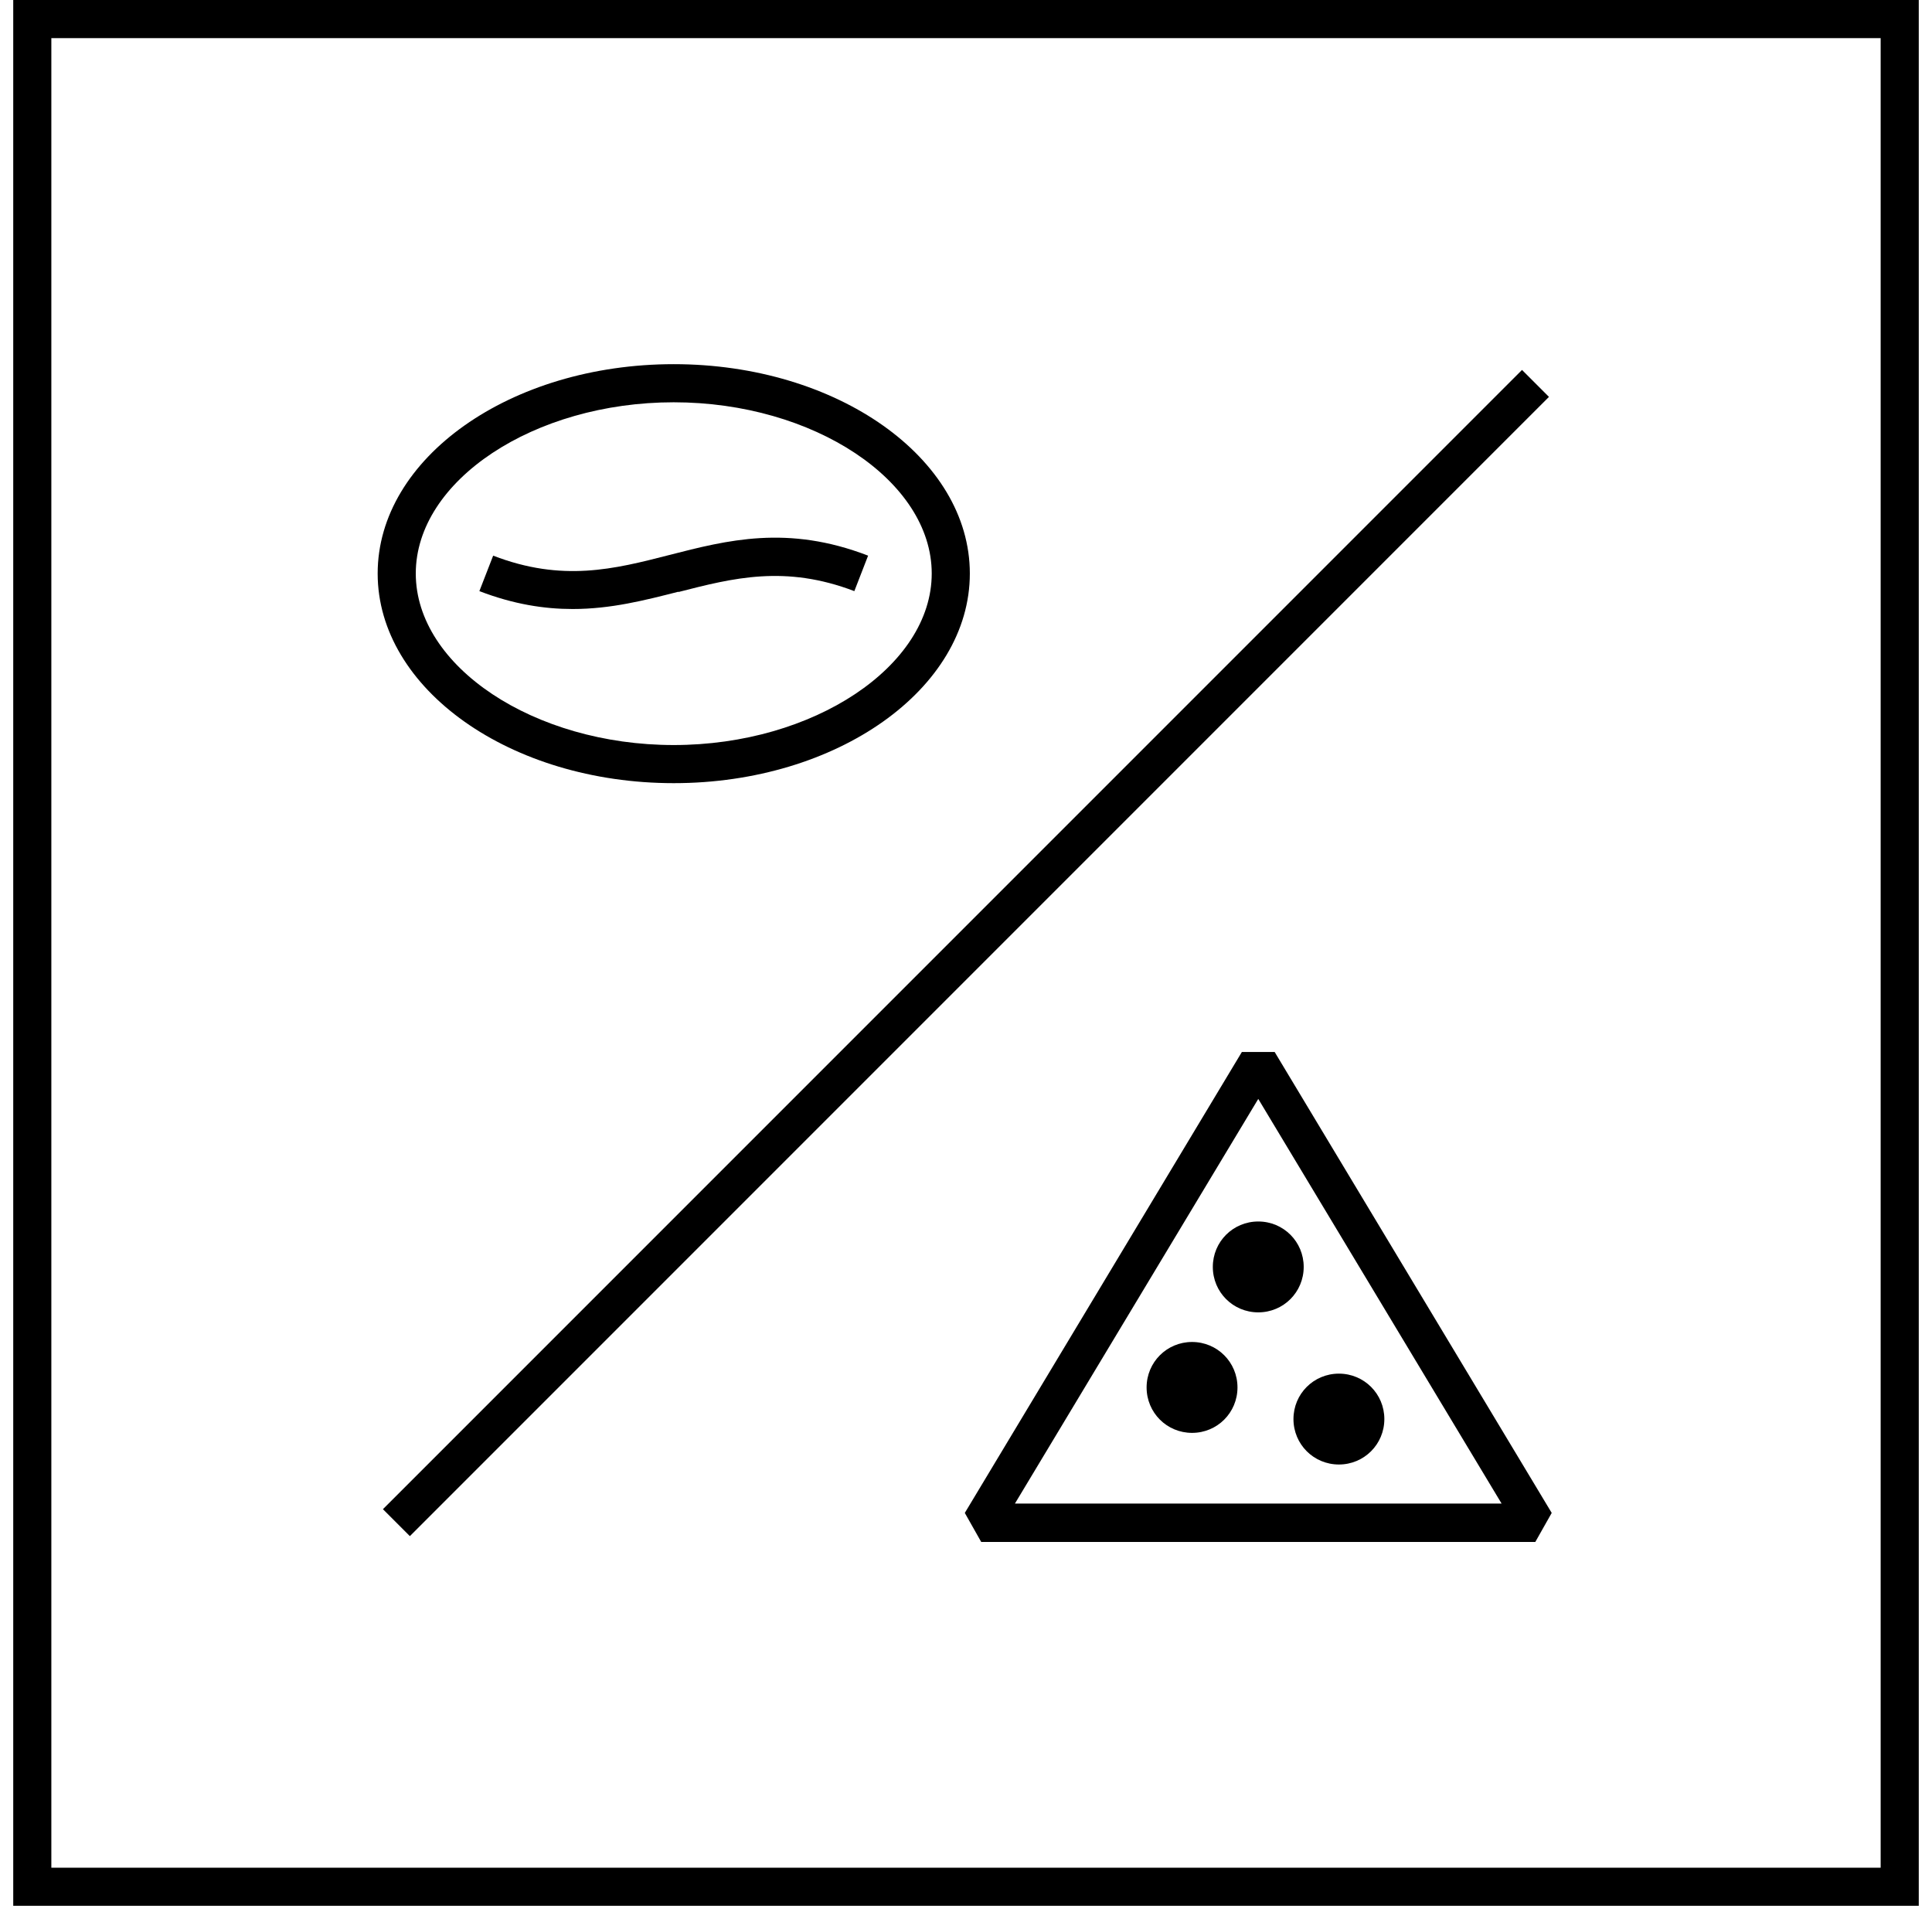 <svg width="73" height="72" viewBox="0 0 73 72" fill="none" xmlns="http://www.w3.org/2000/svg">
<g clip-path="url(#clip0_31_9017)">
<path d="M0.5 0V72H72.5V0H0.5ZM71.06 70.56H1.94V1.44H71.06V70.56Z" fill="black"/>
<path d="M25.457 29.587C31.627 29.587 36.645 26.031 36.645 21.667C36.645 17.302 31.627 13.758 25.457 13.758C19.287 13.758 14.27 17.302 14.27 21.667C14.27 26.031 19.287 29.587 25.457 29.587ZM25.457 15.198C30.741 15.198 35.205 18.166 35.205 21.667C35.205 25.167 30.741 28.147 25.457 28.147C20.174 28.147 15.71 25.178 15.71 21.667C15.71 18.155 20.174 15.198 25.457 15.198Z" fill="black"/>
<path d="M25.634 22.366C27.706 21.834 29.666 21.335 32.281 22.332L32.801 20.992C29.755 19.818 27.484 20.405 25.28 20.97C23.209 21.502 21.248 22 18.634 20.992L18.113 22.332C19.409 22.831 20.572 23.008 21.636 23.008C23.087 23.008 24.372 22.676 25.634 22.355V22.366Z" fill="black"/>
<path d="M57.509 13.976L14.469 57.016L15.487 58.034L58.527 14.994L57.509 13.976Z" fill="black"/>
<path d="M46.923 39.744L36.455 57.157L37.075 58.254H58.011L58.631 57.157L48.163 39.744H46.934H46.923ZM38.349 56.803L47.543 41.516L56.737 56.803H38.349Z" fill="black"/>
<path d="M45.041 50.699C44.089 50.699 43.324 51.464 43.324 52.416C43.324 53.369 44.089 54.133 45.041 54.133C45.994 54.133 46.758 53.369 46.758 52.416C46.758 51.464 45.994 50.699 45.041 50.699Z" fill="black"/>
<path d="M45.826 47.863C45.826 48.816 46.59 49.58 47.543 49.58C48.496 49.58 49.26 48.816 49.26 47.863C49.26 46.911 48.496 46.147 47.543 46.147C46.59 46.147 45.826 46.911 45.826 47.863Z" fill="black"/>
<path d="M50.59 55.328C51.542 55.328 52.307 54.564 52.307 53.611C52.307 52.659 51.542 51.895 50.59 51.895C49.637 51.895 48.873 52.659 48.873 53.611C48.873 54.564 49.637 55.328 50.59 55.328Z" fill="black"/>
</g>
<defs>
<clipPath id="clip0_31_9017">
<rect width="72" height="72" fill="white" transform="translate(0.5)"/>
</clipPath>
</defs>
</svg>

